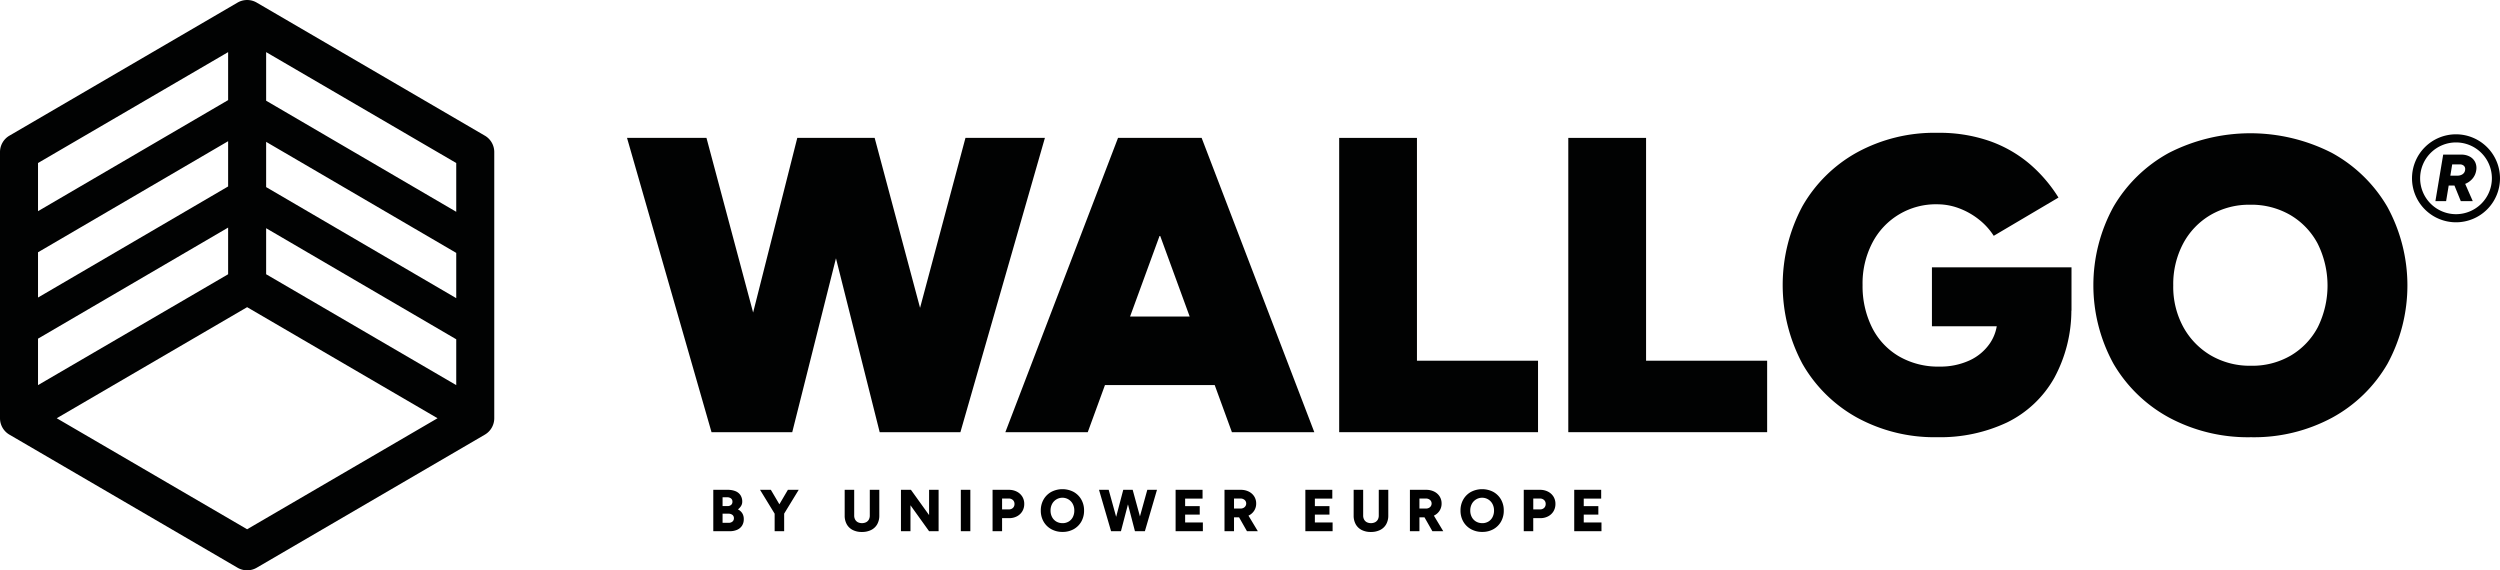 <svg xmlns="http://www.w3.org/2000/svg" xmlns:xlink="http://www.w3.org/1999/xlink" width="465.266" height="106.139" viewBox="0 0 465.266 106.139"><defs><clipPath id="a"><rect width="465.266" height="106.139" fill="none"/></clipPath></defs><g transform="translate(-723 -321.14)"><g transform="translate(723 321.14)"><g clip-path="url(#a)"><path d="M90.23,25.247,47.776.483a3.537,3.537,0,0,0-3.566,0L1.755,25.247A3.538,3.538,0,0,0,0,28.3V77.837a3.538,3.538,0,0,0,1.755,3.054l42.455,24.766a3.537,3.537,0,0,0,3.566,0L90.23,80.892a3.538,3.538,0,0,0,1.755-3.054V28.3a3.538,3.538,0,0,0-1.754-3.056M7.075,46.95,42.455,26.279V34.7L7.075,55.374ZM49.53,26.4,84.909,47.067v8.423L49.53,34.82Zm35.379,3.939v9.079L49.53,18.744V9.7ZM42.455,9.7v8.932L7.075,39.3V30.336ZM7.075,63.026,42.455,42.355v8.687L7.075,71.671ZM45.992,98.5,10.558,77.837,45.992,57.167,81.429,77.837ZM49.53,51.039V42.472L84.909,63.143v8.532Z" transform="translate(0 0)" fill="#010202"/><path d="M3360,213.288a3.277,3.277,0,0,0-1.633-.384h-3.341l-1.448,8.661h1.992l.482-2.908h1.07l1.182,2.908h2.227l-1.412-3.219c.035-.015.072-.025.107-.041a3.46,3.46,0,0,0,1.293-.977,3.038,3.038,0,0,0,.644-1.442,2.549,2.549,0,0,0-.167-1.54,2.328,2.328,0,0,0-1-1.058m-1.089,3a1.225,1.225,0,0,1-.526.4,1.866,1.866,0,0,1-.724.136h-1.3l.346-2.1h1.386a1.1,1.1,0,0,1,.779.254.792.792,0,0,1,.248.662,1.122,1.122,0,0,1-.21.65" transform="translate(-2900.333 -184.13)" fill="#010202"/><path d="M3329.549,184.942a8.188,8.188,0,1,0,8.188,8.188,8.2,8.2,0,0,0-8.188-8.188m0,14.865a6.676,6.676,0,1,1,6.677-6.676,6.684,6.684,0,0,1-6.677,6.676" transform="translate(-2872.471 -159.947)" fill="#010202"/><path d="M926.4,189.882l-8.45,31.63-8.45-31.63H895.1l-8.218,32.5-8.682-32.5H863.414L879.14,244.65h15.022l8.137-32.363,8.137,32.363h15.022l15.726-54.768Z" transform="translate(-746.721 -164.219)" fill="#010202"/><path d="M1419.787,189.883h-14.4l-20.968,54.767h15.335l3.2-8.763h20.427l3.2,8.763h15.335l-20.968-54.767Zm-12.161,33.252,5.549-15.174,5.549,15.174Z" transform="translate(-1197.315 -164.22)" fill="#010202"/><path d="M1858.539,189.882h-14.474V244.65h37.007v-13.3h-22.533Z" transform="translate(-1594.835 -164.219)" fill="#010202"/><path d="M2174.034,189.882H2159.56V244.65h37.007v-13.3h-22.533Z" transform="translate(-1867.69 -164.219)" fill="#010202"/><path d="M2482.569,218.927h12.063a8.008,8.008,0,0,1-1.266,3.169,9.266,9.266,0,0,1-3.834,3.208,12.967,12.967,0,0,1-5.555,1.134,14.491,14.491,0,0,1-7.628-1.956,12.889,12.889,0,0,1-4.968-5.4,17.255,17.255,0,0,1-1.721-7.824,16.333,16.333,0,0,1,1.8-7.824,13.282,13.282,0,0,1,12.127-7.2,11.472,11.472,0,0,1,4.029.743,13.522,13.522,0,0,1,3.677,2.073,12.342,12.342,0,0,1,2.777,3.051l12.049-7.12a27.027,27.027,0,0,0-5.32-6.22,23.72,23.72,0,0,0-7.394-4.264,28.428,28.428,0,0,0-9.819-1.565,30.055,30.055,0,0,0-14.944,3.638,26.422,26.422,0,0,0-10.171,10.015,31.1,31.1,0,0,0,0,29.34,26.413,26.413,0,0,0,10.171,10.015,30.055,30.055,0,0,0,14.944,3.638,29.116,29.116,0,0,0,12.949-2.739,20.3,20.3,0,0,0,8.8-8.293,26.433,26.433,0,0,0,3.184-12.51l.024-.008v-8.059h-25.975v10.954Z" transform="translate(-2123.023 -158.213)" fill="#010202"/><path d="M2937.28,197.167a26.843,26.843,0,0,0-10.327-10.015,33.317,33.317,0,0,0-30.279,0,26.845,26.845,0,0,0-10.327,10.015,30.376,30.376,0,0,0,0,29.261,26.754,26.754,0,0,0,10.367,10.015,31.045,31.045,0,0,0,15.217,3.638,30.663,30.663,0,0,0,15.1-3.638,26.558,26.558,0,0,0,10.289-10.015,30.518,30.518,0,0,0-.039-29.261m-12.909,22.415a13.379,13.379,0,0,1-5.007,5.281,14.205,14.205,0,0,1-7.433,1.917,14.409,14.409,0,0,1-7.472-1.917,13.843,13.843,0,0,1-5.125-5.281,15.619,15.619,0,0,1-1.878-7.746,16.116,16.116,0,0,1,1.838-7.785,13.5,13.5,0,0,1,5.086-5.32,14.265,14.265,0,0,1,7.394-1.917,14.421,14.421,0,0,1,7.472,1.917,13.512,13.512,0,0,1,5.086,5.32,17.486,17.486,0,0,1,.039,15.531" transform="translate(-2493.002 -158.712)" fill="#010202"/></g></g><path d="M.748,10V2.3h2.7a3.742,3.742,0,0,1,1.4.242,2.032,2.032,0,0,1,.946.737,2.161,2.161,0,0,1,.341,1.254,1.461,1.461,0,0,1-.214.764,2.31,2.31,0,0,1-.589.644,2.043,2.043,0,0,1,.808.72,2.015,2.015,0,0,1,.28,1.094,2.18,2.18,0,0,1-.33,1.227,2.069,2.069,0,0,1-.913.759A3.341,3.341,0,0,1,3.806,10ZM2.475,8.438H3.608A1.032,1.032,0,0,0,4.323,8.2a.782.782,0,0,0,.264-.611.76.76,0,0,0-.275-.621,1.164,1.164,0,0,0-.759-.226H2.475Zm0-3.113h.913a1,1,0,0,0,.671-.214.743.743,0,0,0,.253-.6.735.735,0,0,0-.27-.611,1.124,1.124,0,0,0-.72-.214H2.475Zm11.4,1.507-1.7-.352L14.63,2.3h2.013ZM12.166,10V6.3h1.771V10Zm.055-3.168L9.449,2.3h2.013l2.464,4.18ZM28.4,10.143a3.668,3.668,0,0,1-1.711-.374,2.619,2.619,0,0,1-1.105-1.061A3.291,3.291,0,0,1,25.2,7.074V2.3h1.771V7.074a1.548,1.548,0,0,0,.176.759,1.228,1.228,0,0,0,.5.495,1.784,1.784,0,0,0,1.545,0,1.22,1.22,0,0,0,.506-.495,1.548,1.548,0,0,0,.176-.759V2.3h1.771V7.074a3.254,3.254,0,0,1-.39,1.634,2.639,2.639,0,0,1-1.122,1.061A3.761,3.761,0,0,1,28.4,10.143ZM35.673,10V2.3h1.859L40.909,7V2.3H42.68V10H40.909L37.444,5.171V10Zm11.143,0V2.3h1.771V10Zm5.907,0V2.3h3.025a3.187,3.187,0,0,1,1.485.336,2.559,2.559,0,0,1,1.018.924,2.526,2.526,0,0,1,.368,1.37,2.6,2.6,0,0,1-.358,1.359,2.512,2.512,0,0,1-1,.94,3.056,3.056,0,0,1-1.463.341H54.494V10Zm1.771-4.059h1.265a1.037,1.037,0,0,0,.759-.281.979.979,0,0,0,.286-.731.951.951,0,0,0-.3-.732,1.126,1.126,0,0,0-.8-.28h-1.21Zm11.253,4.191a4.225,4.225,0,0,1-2.1-.512,3.716,3.716,0,0,1-1.43-1.408A4.032,4.032,0,0,1,61.7,6.161,4.054,4.054,0,0,1,62.216,4.1,3.727,3.727,0,0,1,63.641,2.69a4.5,4.5,0,0,1,4.169,0A3.727,3.727,0,0,1,69.234,4.1a4.054,4.054,0,0,1,.517,2.063,4.066,4.066,0,0,1-.512,2.051A3.7,3.7,0,0,1,67.826,9.62,4.141,4.141,0,0,1,65.747,10.132Zm0-1.628a2.18,2.18,0,0,0,1.144-.3,2.031,2.031,0,0,0,.77-.83,2.615,2.615,0,0,0,.275-1.215,2.556,2.556,0,0,0-.286-1.227,2.176,2.176,0,0,0-3.85,0,2.556,2.556,0,0,0-.286,1.227A2.532,2.532,0,0,0,63.8,7.377a2.082,2.082,0,0,0,.792.83A2.239,2.239,0,0,0,65.747,8.5ZM79.387,10l2.134-7.7h1.8L81.07,10Zm-4.609,0L72.534,2.3h1.8L76.461,10Zm.242,0,2.024-7.7h1.584L76.615,10Zm4.2,0-2-7.7H78.8l2.1,7.7Zm7.568,0V2.3h5.016V3.928H88.561V5.336h2.717V6.909H88.561V8.372h3.3V10Zm9.1,0V2.3h3.025a3.277,3.277,0,0,1,1.485.325,2.509,2.509,0,0,1,1.017.9,2.411,2.411,0,0,1,.368,1.326,2.411,2.411,0,0,1-.374,1.331,2.526,2.526,0,0,1-1.029.907,3.337,3.337,0,0,1-1.5.325H97.658V10Zm4.18,0L98.329,6.942l1.331-.979L102.091,10ZM97.658,5.787h1.2a1.213,1.213,0,0,0,.55-.121.938.938,0,0,0,.38-.336.868.868,0,0,0,.138-.478.851.851,0,0,0-.3-.671,1.169,1.169,0,0,0-.8-.264H97.658ZM110.935,10V2.3h5.016V3.928h-3.245V5.336h2.717V6.909h-2.717V8.372h3.3V10Zm12.188.143a3.668,3.668,0,0,1-1.71-.374,2.619,2.619,0,0,1-1.105-1.061,3.291,3.291,0,0,1-.385-1.634V2.3h1.771V7.074a1.548,1.548,0,0,0,.176.759,1.228,1.228,0,0,0,.5.495,1.784,1.784,0,0,0,1.546,0,1.22,1.22,0,0,0,.506-.495,1.548,1.548,0,0,0,.176-.759V2.3h1.771V7.074a3.254,3.254,0,0,1-.391,1.634,2.639,2.639,0,0,1-1.122,1.061A3.761,3.761,0,0,1,123.123,10.143ZM130.394,10V2.3h3.025a3.277,3.277,0,0,1,1.485.325,2.509,2.509,0,0,1,1.018.9,2.411,2.411,0,0,1,.368,1.326,2.411,2.411,0,0,1-.374,1.331,2.526,2.526,0,0,1-1.029.907,3.337,3.337,0,0,1-1.5.325h-1.221V10Zm4.18,0-1.738-3.058,1.331-.979L136.6,10Zm-2.409-4.213h1.2a1.213,1.213,0,0,0,.55-.121.938.938,0,0,0,.38-.336.868.868,0,0,0,.137-.478.851.851,0,0,0-.3-.671,1.169,1.169,0,0,0-.8-.264h-1.166Zm11.693,4.345a4.225,4.225,0,0,1-2.1-.512,3.716,3.716,0,0,1-1.43-1.408,4.032,4.032,0,0,1-.517-2.051,4.054,4.054,0,0,1,.517-2.063,3.727,3.727,0,0,1,1.424-1.408,4.5,4.5,0,0,1,4.169,0A3.727,3.727,0,0,1,147.345,4.1a4.054,4.054,0,0,1,.517,2.063,4.066,4.066,0,0,1-.512,2.051,3.7,3.7,0,0,1-1.413,1.408A4.141,4.141,0,0,1,143.858,10.132Zm0-1.628a2.18,2.18,0,0,0,1.144-.3,2.031,2.031,0,0,0,.77-.83,2.615,2.615,0,0,0,.275-1.215,2.556,2.556,0,0,0-.286-1.227,2.176,2.176,0,0,0-3.85,0,2.556,2.556,0,0,0-.286,1.227,2.532,2.532,0,0,0,.286,1.215,2.082,2.082,0,0,0,.792.83A2.239,2.239,0,0,0,143.858,8.5ZM151.58,10V2.3h3.025a3.187,3.187,0,0,1,1.485.336,2.56,2.56,0,0,1,1.018.924,2.526,2.526,0,0,1,.368,1.37,2.6,2.6,0,0,1-.357,1.359,2.512,2.512,0,0,1-1,.94,3.056,3.056,0,0,1-1.463.341h-1.309V10Zm1.771-4.059h1.265a1.037,1.037,0,0,0,.759-.281.979.979,0,0,0,.286-.731.951.951,0,0,0-.3-.732,1.126,1.126,0,0,0-.8-.28h-1.21ZM160.974,10V2.3h5.016V3.928h-3.245V5.336h2.717V6.909h-2.717V8.372h3.3V10Z" transform="translate(855 410)"/></g></svg>